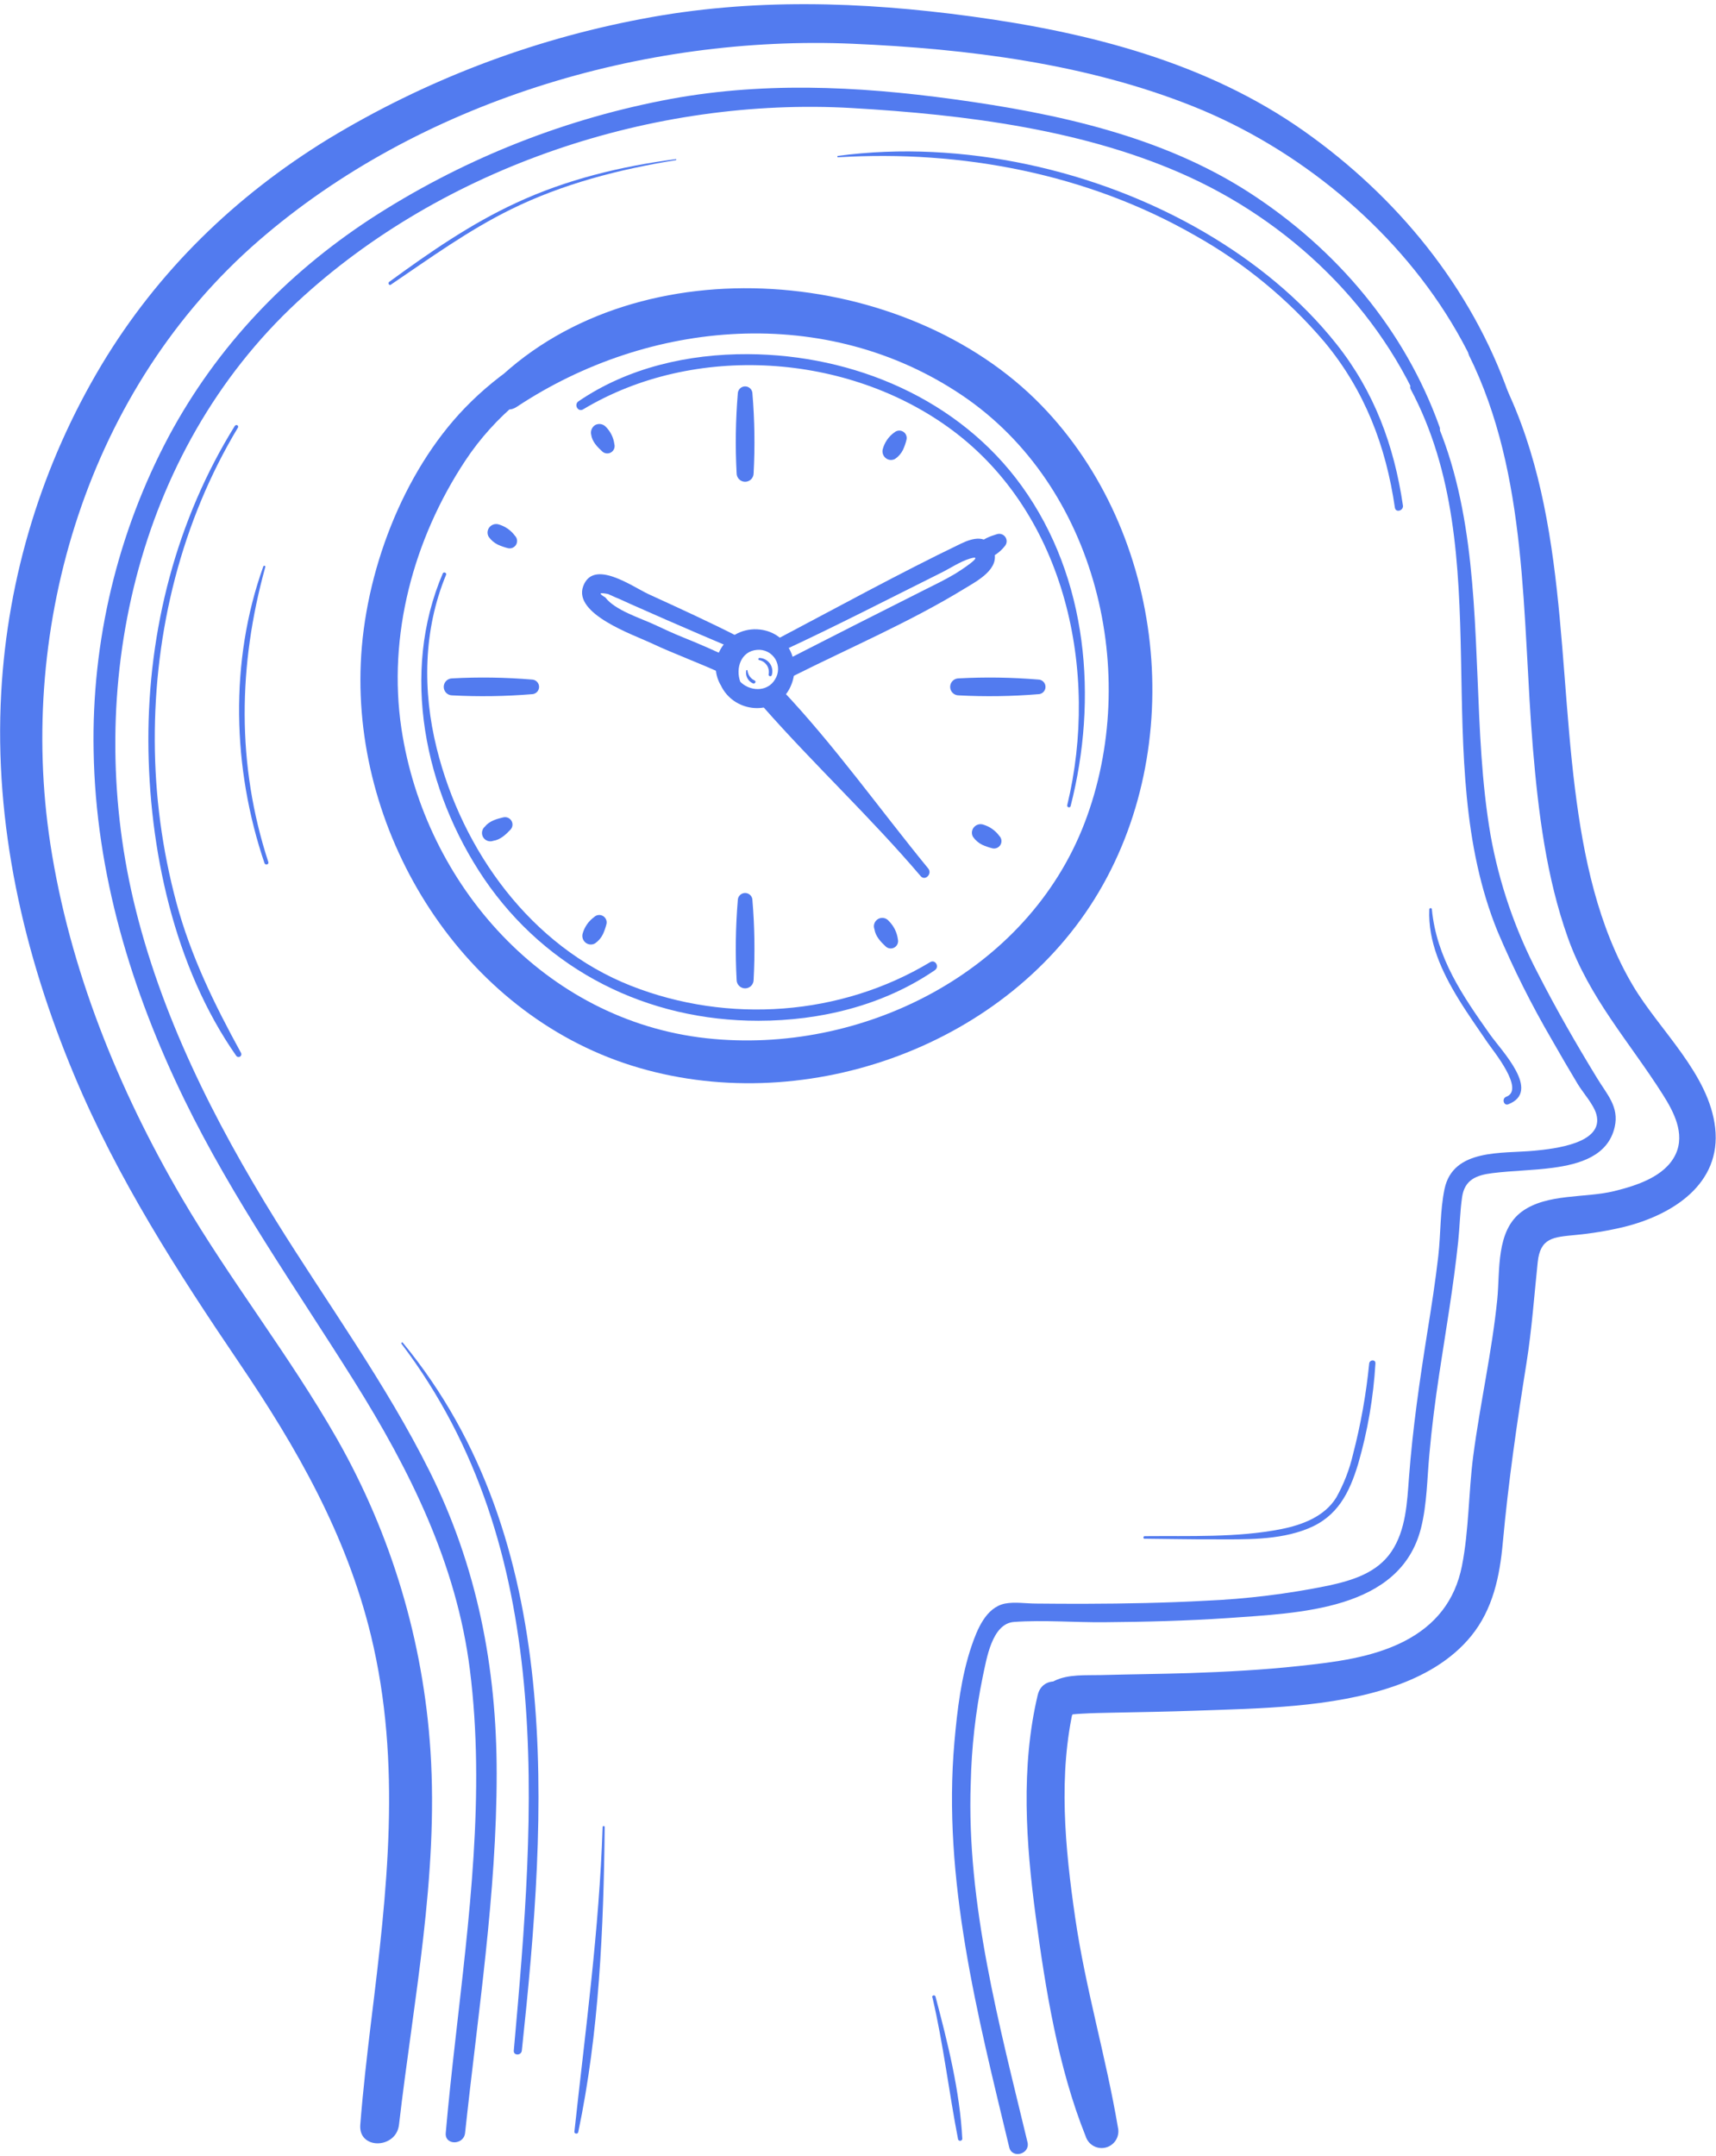<?xml version="1.0" encoding="UTF-8"?> <svg xmlns="http://www.w3.org/2000/svg" width="410" height="515" viewBox="0 0 410 515" fill="none"> <path d="M56.14 101.67C42.14 124.16 35.38 150.53 35.45 176.94C35.52 202.48 41.55 230.94 56.45 252.19C56.547 252.328 56.692 252.425 56.857 252.46C57.022 252.496 57.194 252.468 57.339 252.382C57.485 252.296 57.592 252.159 57.641 251.997C57.689 251.835 57.674 251.661 57.6 251.51C51.24 239.91 45.6 228.43 42.14 215.58C38.752 202.978 37.017 189.989 36.98 176.94C36.88 150.78 43.35 124.56 56.88 102.08C56.917 101.989 56.919 101.887 56.888 101.794C56.856 101.701 56.792 101.623 56.707 101.573C56.622 101.523 56.522 101.506 56.425 101.523C56.328 101.541 56.241 101.593 56.18 101.67H56.14Z" fill="#527BEF"></path> <path d="M200.26 37.57C229.7 35.77 259.82 41.49 285.56 56.26C297.284 62.832 307.745 71.439 316.45 81.68C326.06 93.23 331.13 106.5 333.28 121.27C333.47 122.53 335.38 121.99 335.2 120.74C333.1 106.44 328.35 93.54 319.3 82.16C310.71 71.34 299.72 62.47 287.83 55.51C262.18 40.51 229.83 33.29 200.22 37.23C200.01 37.23 200 37.58 200.22 37.57H200.26Z" fill="#527BEF"></path> <path d="M273.45 367.52C278.93 367.57 284.45 367.69 289.89 367.67C297.38 367.67 305.42 367.96 312.5 365.11C319.58 362.26 322.4 356.57 324.5 349.66C326.762 341.838 328.147 333.788 328.63 325.66C328.7 324.66 327.25 324.73 327.14 325.66C326.415 332.997 325.118 340.265 323.26 347.4C322.421 351.009 321.075 354.48 319.26 357.71C316.45 362.23 311.16 364.22 306.14 365.22C295.65 367.3 284.14 366.81 273.51 366.91C273.426 366.91 273.344 366.944 273.284 367.004C273.224 367.064 273.19 367.145 273.19 367.23C273.19 367.315 273.224 367.396 273.284 367.456C273.344 367.516 273.426 367.55 273.51 367.55L273.45 367.52Z" fill="#527BEF"></path> <path d="M95.91 320.94C133 369.84 127.91 432.25 122.76 489.79C122.65 491.03 124.55 491.01 124.68 489.79C130.76 432.79 135.15 367.88 96.23 320.69C96.08 320.52 95.77 320.75 95.91 320.94V320.94Z" fill="#527BEF"></path> <path d="M222.77 477.03C225.41 488.29 226.72 499.68 228.92 511.03C228.969 511.131 229.048 511.214 229.147 511.267C229.246 511.32 229.36 511.341 229.471 511.325C229.582 511.31 229.686 511.259 229.766 511.181C229.847 511.102 229.901 511.001 229.92 510.89C229.35 499.5 226.43 487.89 223.52 476.89C223.505 476.838 223.481 476.789 223.448 476.747C223.415 476.705 223.373 476.669 223.326 476.643C223.28 476.616 223.228 476.599 223.174 476.593C223.121 476.586 223.067 476.59 223.015 476.605C222.963 476.619 222.915 476.644 222.872 476.677C222.83 476.71 222.794 476.751 222.768 476.798C222.741 476.845 222.724 476.897 222.718 476.95C222.711 477.004 222.715 477.058 222.73 477.11L222.77 477.03Z" fill="#527BEF"></path> <path d="M161.45 38.01C148.3 39.74 135.45 42.83 123.36 48.44C112.52 53.44 102.63 60.28 93 67.32C92.6 67.61 93 68.32 93.39 67.99C102.74 61.65 111.93 54.99 122.1 49.99C134.5 43.89 147.9 40.45 161.49 38.25C161.64 38.25 161.6 37.97 161.49 37.99L161.45 38.01Z" fill="#527BEF"></path> <path d="M341.5 217.2C341.16 224.91 344.5 232.11 348.44 238.55C350.63 242.14 353.06 245.55 355.44 249.05C356.76 250.99 364.44 260.28 359.88 261.96C358.76 262.38 359.26 264.19 360.37 263.76C368.31 260.67 358.82 251.07 355.97 247.04C349.42 237.79 343.24 228.78 342.11 217.2C342.11 217.12 342.079 217.044 342.023 216.988C341.966 216.932 341.89 216.9 341.81 216.9C341.731 216.9 341.655 216.932 341.598 216.988C341.542 217.044 341.51 217.12 341.51 217.2H341.5Z" fill="#527BEF"></path> <path d="M62.91 135.3C54.79 157.93 55.52 183.55 63.19 206.15C63.39 206.73 64.3 206.49 64.11 205.9C56.5 182.62 56.89 158.9 63.39 135.43C63.48 135.12 63.01 135 62.91 135.3V135.3Z" fill="#527BEF"></path> <path d="M143.98 436.39C143.18 460.88 139.87 484.85 137.24 509.16C137.18 509.68 138.04 509.79 138.15 509.29C143.15 485.58 144.22 460.54 144.48 436.39C144.48 436.07 143.99 436.07 143.98 436.39Z" fill="#527BEF"></path> <path d="M178.3 160.14C178.175 160.76 178.266 161.404 178.556 161.966C178.847 162.528 179.321 162.974 179.9 163.23C180.37 163.44 180.77 162.74 180.3 162.54C179.832 162.321 179.429 161.985 179.13 161.564C178.83 161.144 178.644 160.653 178.59 160.14C178.59 159.99 178.33 160.01 178.3 160.14Z" fill="#527BEF"></path> <path d="M181.39 157.66C182.138 157.812 182.796 158.254 183.219 158.889C183.642 159.524 183.797 160.301 183.65 161.05C183.628 161.147 183.645 161.249 183.696 161.335C183.747 161.42 183.829 161.483 183.926 161.51C184.022 161.537 184.124 161.526 184.213 161.479C184.301 161.433 184.368 161.354 184.4 161.26C184.543 160.792 184.577 160.297 184.497 159.814C184.418 159.33 184.228 158.872 183.943 158.474C183.657 158.077 183.284 157.75 182.851 157.52C182.419 157.291 181.939 157.164 181.45 157.15C181.16 157.15 181.09 157.61 181.38 157.66H181.39Z" fill="#527BEF"></path> <path d="M343.96 102C335.65 78.74 319.35 59.56 298.74 46.16C277.74 32.5 252.42 27.07 227.92 23.71C204.6 20.51 181.38 19.43 158.17 24.03C133.335 28.915 109.667 38.518 88.45 52.32C68.27 65.55 51.82 82.84 40.37 104.14C28.062 127.271 21.867 153.163 22.37 179.36C22.85 208.52 31.37 236.66 44.09 262.72C55.59 286.31 70.72 307.72 84.61 329.88C97.95 351.19 109.07 373.51 112.26 398.75C116 428.31 112.05 458.36 108.74 487.75C107.92 494.98 107.13 502.22 106.5 509.47C106.24 512.47 110.81 512.39 111.12 509.47C114.17 480.91 118.67 452.35 118.67 423.56C118.67 398.24 113.99 374.21 102.67 351.47C92.2 330.47 78.24 311.37 65.88 291.47C51.14 267.69 38.34 242.39 31.88 215.01C20.04 164.6 32.31 108.06 71.06 72.09C105.93 39.72 156.38 23.09 203.56 25.81C230.56 27.37 259.72 30.97 284.49 42.43C310.26 54.36 331.71 75.9 341.59 102.67C342.13 104.14 344.51 103.52 343.97 102.01L343.96 102Z" fill="#527BEF"></path> <path d="M337 92.85C358.27 132.72 341 181.26 357.83 222.51C361.608 231.418 365.95 240.076 370.83 248.43C372.83 251.95 374.874 255.447 376.96 258.92C378.21 261 380.74 263.76 381.41 266.13C383.36 273.13 371.3 274.39 366.58 274.85C358.88 275.59 347.2 274.26 345.14 283.98C344.06 289.13 344.25 294.71 343.65 299.98C342.96 306.04 342.02 312.06 341.05 318.07C339.2 329.67 337.52 341.24 336.64 352.96C336.2 358.89 335.9 365.48 332.46 370.59C329.02 375.7 323.1 377.48 317.46 378.71C307.736 380.704 297.868 381.917 287.95 382.34C278.44 382.86 268.95 383.03 259.4 383.06C255.46 383.06 251.53 383.06 247.59 383.01C245.2 383.01 242.49 382.57 240.13 383.01C235.55 383.94 233.47 389.23 232.13 393.15C229.65 400.47 228.72 408.38 228.04 416.04C225.15 448.76 233.53 481.27 241.13 512.88C241.81 515.71 246.18 514.51 245.5 511.67C238.8 483.8 230.89 454.67 231.94 425.83C232.131 417.318 233.088 408.84 234.8 400.5C235.72 396.28 236.97 387.78 242.28 387.4C249.36 386.9 256.69 387.53 263.79 387.47C273.68 387.39 283.58 387.14 293.45 386.47C310.21 385.25 334.55 384.71 339.52 364.98C340.96 359.23 340.97 353.17 341.52 347.31C342.09 340.91 342.91 334.55 343.87 328.2C345.47 317.66 347.28 307.2 348.4 296.56C348.77 293.05 348.83 289.45 349.33 285.96C349.93 281.74 352.8 280.67 356.59 280.2C361.4 279.6 366.26 279.57 371.07 278.92C377.33 278.07 384.23 276.15 385.8 269.16C386.89 264.33 383.93 261.39 381.55 257.45C376.55 249.27 371.78 240.97 367.43 232.45C362.009 222.107 358.202 210.995 356.14 199.5C353.98 186.95 353.53 174.15 353.01 161.45C352.01 137.83 351.01 112.79 338.74 91.88C338.595 91.68 338.38 91.541 338.138 91.49C337.895 91.439 337.643 91.479 337.429 91.604C337.215 91.728 337.055 91.928 336.979 92.163C336.904 92.399 336.918 92.654 337.02 92.88L337 92.85Z" fill="#527BEF"></path> <path d="M105.82 136.9C95.59 160.71 101.45 188.9 115.67 209.9C130.67 231.9 154.74 243.84 181.24 243.81C196.03 243.81 211.07 240.14 223.36 231.73C224.53 230.93 223.48 229.07 222.24 229.81C200.88 242.66 173.96 244.58 150.79 235.47C126.85 226.04 110.42 203.22 104.34 178.73C100.93 164.98 101.13 150.45 106.59 137.27C106.77 136.83 106.01 136.5 105.82 136.94V136.9Z" fill="#527BEF"></path> <path d="M255.8 192.54C262.36 166.89 259.97 138.1 244.16 116.15C229.16 95.31 203.97 84.71 178.67 84.59C164.5 84.52 150.03 87.79 138.22 95.85C137.05 96.65 138.1 98.51 139.34 97.77C165.86 81.85 202.62 84.3 227.41 102.67C254.73 122.92 262.67 160.57 254.99 192.31C254.86 192.84 255.67 193.06 255.8 192.54Z" fill="#527BEF"></path> <path d="M360.54 94.29C351.54 68.62 333.78 47.02 311.68 31.4C288.31 14.86 260.11 7.73 232.1 3.92C205.73 0.34 179.52 -0.5 153.28 4.53C126.823 9.524 101.477 19.227 78.45 33.18C56.23 46.8 37.75 64.72 24.29 87.11C10.048 110.888 1.811 137.775 0.29 165.45C-1.46 196.86 5.64 227.92 17.72 256.77C28.06 281.47 42.26 303.57 57.23 325.64C70.98 345.91 82.8 366.64 88.63 390.64C96.07 421.32 92.47 451.87 88.68 482.76C87.68 491 86.73 499.23 86.08 507.51C85.61 513.51 94.66 513.3 95.33 507.51C98.76 477.94 104.8 448.09 102.85 418.2C101.144 391.994 93.512 366.518 80.53 343.69C69.22 323.85 54.98 305.85 43.45 286.15C28.25 260.15 16.61 231.45 12.02 201.53C4.02 149.17 21.26 92.62 61.85 57.45C100 24.38 153.71 8.31 203.71 10.45C231.11 11.64 259.56 15.18 285.18 25.45C310.03 35.4 332.86 54.08 346.77 77.02C350.349 82.912 353.363 89.13 355.77 95.59C356.87 98.52 361.6 97.3 360.53 94.27L360.54 94.29Z" fill="#527BEF"></path> <path d="M247.94 404.85C243.85 422.09 245.13 440.32 247.46 457.71C249.79 475.1 252.82 493.89 259.39 510.24C259.696 511.233 260.377 512.068 261.289 512.568C262.2 513.067 263.27 513.193 264.273 512.917C265.275 512.642 266.13 511.987 266.658 511.091C267.186 510.196 267.344 509.13 267.1 508.12C264.26 491.31 259.35 474.96 256.89 458.03C254.47 441.44 252.76 423.75 256.67 407.26C258.02 401.59 249.28 399.17 247.94 404.85V404.85Z" fill="#527BEF"></path> <path d="M350.9 84.69C365.27 113.57 363.64 147.57 366.27 178.9C367.55 194.08 369.479 209.6 374.619 224.01C379.759 238.42 389.28 248.82 397.26 261.38C399.89 265.52 402.64 270.72 400.38 275.64C397.9 281.03 390.949 283.2 385.669 284.5C378.749 286.2 369.669 285.01 363.669 289.35C357.359 293.94 358.429 303.47 357.739 310.35C356.469 322.94 353.629 335.27 351.989 347.81C350.859 356.48 350.989 365.45 349.299 374.02C347.649 382.31 342.99 388.17 335.51 392.02C327.8 395.96 318.82 397.02 310.32 397.93C301.61 398.87 292.859 399.33 284.109 399.62C277.109 399.84 270.109 399.9 263.109 400.09C259.549 400.18 255.23 399.84 251.95 401.46C246.72 404.05 251.31 411.87 256.52 409.29C254.85 410.12 257 409.39 256.15 409.49C256.94 409.39 257.75 409.36 258.54 409.31C260.9 409.17 263.249 409.13 265.609 409.08C272.279 408.94 278.949 408.84 285.609 408.6C301.079 408.05 318.19 407.88 332.96 402.8C340.02 400.37 346.76 396.6 351.52 390.74C356.71 384.35 358.33 376.5 359.06 368.49C360.39 353.96 362.44 339.84 364.73 325.49C366 317.49 366.56 309.49 367.4 301.49C368.01 295.58 371.2 295.49 376.4 294.98C380.33 294.609 384.23 293.961 388.07 293.04C399.6 290.18 411.329 282.79 409.799 269.35C408.339 256.51 396.53 246.13 390.21 235.51C381.78 221.36 378.33 204.59 376.31 188.42C371.88 152.95 374.249 114.16 354.419 82.76C354.134 82.346 353.702 82.054 353.211 81.944C352.72 81.833 352.205 81.912 351.77 82.165C351.334 82.417 351.01 82.825 350.862 83.306C350.713 83.787 350.752 84.306 350.97 84.76L350.9 84.69Z" fill="#527BEF"></path> <path d="M176.45 73.13C152.64 71.23 127.81 80.13 111.1 97.41C96.1 112.93 87.1 137.03 86.2 158.41C84.4 199.88 110.68 241.83 150.87 254.5C191.06 267.17 239.16 250.66 261.54 214.69C284.05 178.51 278.46 127.3 248.77 96.77C216.56 63.64 153.01 57.89 118.62 90.9C115.39 93.99 119.62 99.73 123.46 97.18C155.15 76.18 197.46 72.57 229.88 94.43C262.07 116.15 272.69 161.12 259.16 196.5C245.48 232.29 205.82 252.07 168.74 247.98C130.29 243.73 101.56 211.46 95.92 174.08C92.56 151.81 98.82 128.7 111.17 110.03C125.17 88.82 151.55 77.42 176.45 77.49C179.3 77.49 179.23 73.34 176.45 73.12V73.13Z" fill="#527BEF"></path> <path d="M181.29 151.55C174.29 150.68 168.93 158.8 172.85 164.81C176.52 170.45 185.24 170.75 188.56 164.63C191.79 158.68 188.49 151.18 181.61 150.37C173.75 149.45 167.87 157.94 172.84 164.63C174.2 166.46 177.84 165.49 176.9 162.92C175.66 159.62 177.04 155.51 180.9 155.22C181.757 155.143 182.618 155.307 183.386 155.696C184.153 156.084 184.796 156.68 185.241 157.416C185.686 158.152 185.916 158.998 185.903 159.858C185.891 160.718 185.637 161.557 185.17 162.28C183.36 165.4 178.96 165.19 176.69 162.64C173.58 159.15 177.26 153.9 181.25 153.49C181.467 153.436 181.659 153.311 181.796 153.135C181.933 152.96 182.007 152.743 182.007 152.52C182.007 152.297 181.933 152.081 181.796 151.905C181.659 151.729 181.467 151.604 181.25 151.55H181.29Z" fill="#527BEF"></path> <path d="M176.28 94.04C175.753 100.36 175.66 106.708 176 113.04C176 113.578 176.214 114.095 176.595 114.475C176.975 114.856 177.492 115.07 178.03 115.07C178.568 115.07 179.085 114.856 179.465 114.475C179.846 114.095 180.06 113.578 180.06 113.04C180.4 106.708 180.307 100.36 179.78 94.04C179.78 93.576 179.596 93.131 179.267 92.803C178.939 92.474 178.494 92.29 178.03 92.29C177.566 92.29 177.121 92.474 176.793 92.803C176.464 93.131 176.28 93.576 176.28 94.04V94.04Z" fill="#527BEF"></path> <path d="M176.28 215.04C175.753 221.36 175.66 227.708 176 234.04C176 234.578 176.214 235.095 176.595 235.475C176.975 235.856 177.492 236.07 178.03 236.07C178.568 236.07 179.085 235.856 179.465 235.475C179.846 235.095 180.06 234.578 180.06 234.04C180.4 227.708 180.307 221.36 179.78 215.04C179.78 214.576 179.596 214.131 179.267 213.803C178.939 213.474 178.494 213.29 178.03 213.29C177.566 213.29 177.121 213.474 176.793 213.803C176.464 214.131 176.28 214.576 176.28 215.04V215.04Z" fill="#527BEF"></path> <path d="M248.049 162.31C241.73 161.784 235.382 161.69 229.049 162.03C228.511 162.03 227.995 162.244 227.614 162.625C227.233 163.005 227.02 163.522 227.02 164.06C227.02 164.598 227.233 165.115 227.614 165.495C227.995 165.876 228.511 166.09 229.049 166.09C235.382 166.425 241.73 166.331 248.049 165.81C248.514 165.81 248.959 165.626 249.287 165.297C249.615 164.969 249.799 164.524 249.799 164.06C249.799 163.596 249.615 163.151 249.287 162.823C248.959 162.494 248.514 162.31 248.049 162.31V162.31Z" fill="#527BEF"></path> <path d="M127.05 162.31C120.73 161.784 114.382 161.69 108.05 162.03C107.511 162.03 106.995 162.244 106.614 162.625C106.233 163.005 106.02 163.522 106.02 164.06C106.02 164.598 106.233 165.115 106.614 165.495C106.995 165.876 107.511 166.09 108.05 166.09C114.382 166.425 120.73 166.331 127.05 165.81C127.514 165.81 127.959 165.626 128.287 165.297C128.615 164.969 128.8 164.524 128.8 164.06C128.8 163.596 128.615 163.151 128.287 162.823C127.959 162.494 127.514 162.31 127.05 162.31V162.31Z" fill="#527BEF"></path> <path d="M213.66 103.3C212.309 104.276 211.337 105.689 210.91 107.3C210.814 107.688 210.831 108.095 210.96 108.473C211.09 108.851 211.326 109.183 211.64 109.43C211.956 109.68 212.339 109.829 212.741 109.858C213.142 109.886 213.543 109.793 213.89 109.59C214.685 109.046 215.326 108.305 215.75 107.44C216.109 106.663 216.39 105.852 216.59 105.02C216.677 104.651 216.643 104.263 216.493 103.914C216.343 103.565 216.084 103.274 215.756 103.084C215.427 102.893 215.046 102.813 214.669 102.856C214.292 102.898 213.938 103.061 213.66 103.32V103.3Z" fill="#527BEF"></path> <path d="M141.97 219.03C140.617 220.008 139.64 221.419 139.2 223.03C139.103 223.419 139.12 223.828 139.249 224.208C139.379 224.587 139.615 224.922 139.93 225.17C140.247 225.418 140.631 225.565 141.032 225.592C141.434 225.619 141.834 225.524 142.18 225.32C142.979 224.768 143.623 224.021 144.05 223.15C144.409 222.368 144.694 221.555 144.9 220.72C144.987 220.35 144.953 219.963 144.803 219.614C144.652 219.265 144.394 218.974 144.066 218.783C143.737 218.593 143.356 218.513 142.979 218.556C142.602 218.598 142.248 218.761 141.97 219.02V219.03Z" fill="#527BEF"></path> <path d="M238.79 199.69C237.81 198.339 236.399 197.362 234.79 196.92C234.401 196.821 233.992 196.837 233.612 196.967C233.232 197.096 232.898 197.334 232.65 197.65C232.4 197.965 232.251 198.349 232.223 198.75C232.194 199.152 232.287 199.552 232.49 199.9C233.047 200.694 233.793 201.337 234.66 201.77C235.446 202.127 236.263 202.412 237.1 202.62C237.47 202.707 237.858 202.673 238.206 202.522C238.555 202.372 238.846 202.114 239.037 201.785C239.227 201.457 239.307 201.076 239.265 200.698C239.222 200.321 239.059 199.968 238.8 199.69H238.79Z" fill="#527BEF"></path> <path d="M123.06 128C122.08 126.649 120.669 125.672 119.06 125.23C118.671 125.132 118.262 125.149 117.882 125.279C117.502 125.408 117.168 125.645 116.92 125.96C116.67 126.275 116.521 126.659 116.492 127.06C116.464 127.462 116.557 127.862 116.76 128.21C117.314 129.006 118.061 129.649 118.93 130.08C119.712 130.437 120.525 130.722 121.36 130.93C121.73 131.02 122.12 130.988 122.471 130.839C122.821 130.69 123.115 130.432 123.307 130.102C123.499 129.773 123.58 129.391 123.537 129.012C123.494 128.633 123.33 128.278 123.07 128H123.06Z" fill="#527BEF"></path> <path d="M238.31 127.55C236.58 128.09 234.75 128.7 233.58 130.16C233.218 130.464 232.975 130.887 232.895 131.353C232.815 131.819 232.903 132.298 233.142 132.706C233.382 133.113 233.759 133.423 234.205 133.579C234.651 133.736 235.139 133.729 235.58 133.56C237.343 133.005 238.897 131.932 240.04 130.48C240.299 130.202 240.462 129.849 240.505 129.471C240.547 129.094 240.467 128.713 240.277 128.385C240.086 128.056 239.795 127.798 239.446 127.647C239.098 127.497 238.71 127.463 238.34 127.55H238.31Z" fill="#527BEF"></path> <path d="M120.23 195.23C118.63 195.61 116.91 196.1 115.85 197.44C115.496 197.746 115.26 198.167 115.184 198.63C115.108 199.092 115.197 199.566 115.435 199.97C115.673 200.374 116.045 200.681 116.487 200.838C116.928 200.995 117.411 200.992 117.85 200.83C119.54 200.59 120.85 199.34 121.97 198.16C122.231 197.882 122.395 197.527 122.437 197.148C122.48 196.769 122.399 196.387 122.207 196.057C122.015 195.728 121.722 195.47 121.371 195.321C121.02 195.172 120.631 195.14 120.26 195.23H120.23Z" fill="#527BEF"></path> <path d="M214.53 224.34C214.307 222.672 213.532 221.127 212.33 219.95C212.026 219.588 211.603 219.345 211.137 219.265C210.671 219.185 210.191 219.272 209.784 219.512C209.376 219.752 209.067 220.128 208.91 220.575C208.754 221.021 208.761 221.508 208.93 221.95C209.18 223.63 210.42 224.95 211.61 226.06C211.886 226.322 212.239 226.488 212.618 226.532C212.996 226.576 213.378 226.496 213.707 226.305C214.036 226.113 214.294 225.82 214.442 225.469C214.591 225.119 214.621 224.729 214.53 224.36V224.34Z" fill="#527BEF"></path> <path d="M146.8 106.17C146.605 104.524 145.845 102.998 144.65 101.85C144.327 101.543 143.914 101.348 143.472 101.29C143.03 101.233 142.582 101.316 142.19 101.53C141.816 101.767 141.524 102.115 141.356 102.525C141.187 102.935 141.15 103.388 141.25 103.82C141.47 105.47 142.71 106.75 143.88 107.82C144.156 108.082 144.51 108.247 144.888 108.291C145.266 108.336 145.649 108.256 145.978 108.064C146.307 107.873 146.565 107.58 146.713 107.229C146.861 106.879 146.892 106.489 146.8 106.12V106.17Z" fill="#527BEF"></path> <path d="M187.07 155.42C199.82 149.5 212.32 143.05 224.9 136.79C227.06 135.72 229.37 134.15 231.68 133.44C235.8 132.16 229.39 136.33 228.32 136.98C225.83 138.48 223.19 139.73 220.59 141.04C209.53 146.6 198.483 152.203 187.45 157.85C185.05 159.08 187.17 162.67 189.57 161.46C203.13 154.66 217.47 148.53 230.42 140.61C233.49 138.74 239.04 135.88 237.42 131.51C235.99 127.59 232.56 128.41 229.54 129.87C214.64 137.06 200.09 145.05 185.47 152.76C183.7 153.69 185.25 156.23 187.01 155.41L187.07 155.42Z" fill="#527BEF"></path> <path d="M176.75 152.26C169.58 148.59 162.25 145.26 154.95 141.91C151.08 140.12 141.78 133.38 139.34 140.03C136.9 146.68 151.4 151.63 155.6 153.61C161.25 156.28 167.12 158.34 172.77 161C175.19 162.14 177.32 158.57 174.89 157.39C171.06 155.53 167.22 153.84 163.27 152.26C160.93 151.32 158.64 150.26 156.36 149.19C152.98 147.61 146.95 145.77 144.63 142.7C142.94 141.7 143.15 141.47 145.28 141.88L147.03 142.67C148.26 143.15 149.46 143.75 150.66 144.28C153.49 145.54 156.33 146.78 159.17 148.03C164.5 150.37 169.84 152.64 175.17 154.9C176.93 155.65 178.52 153.18 176.72 152.26H176.75Z" fill="#527BEF"></path> <path d="M221.78 207.44C210.1 193.18 199.44 178.1 186.73 164.66C184.03 161.81 179.88 166.05 182.45 168.95C194.58 182.7 208.09 195.3 219.97 209.26C221.04 210.52 222.81 208.7 221.78 207.44Z" fill="#527BEF"></path> </svg> 